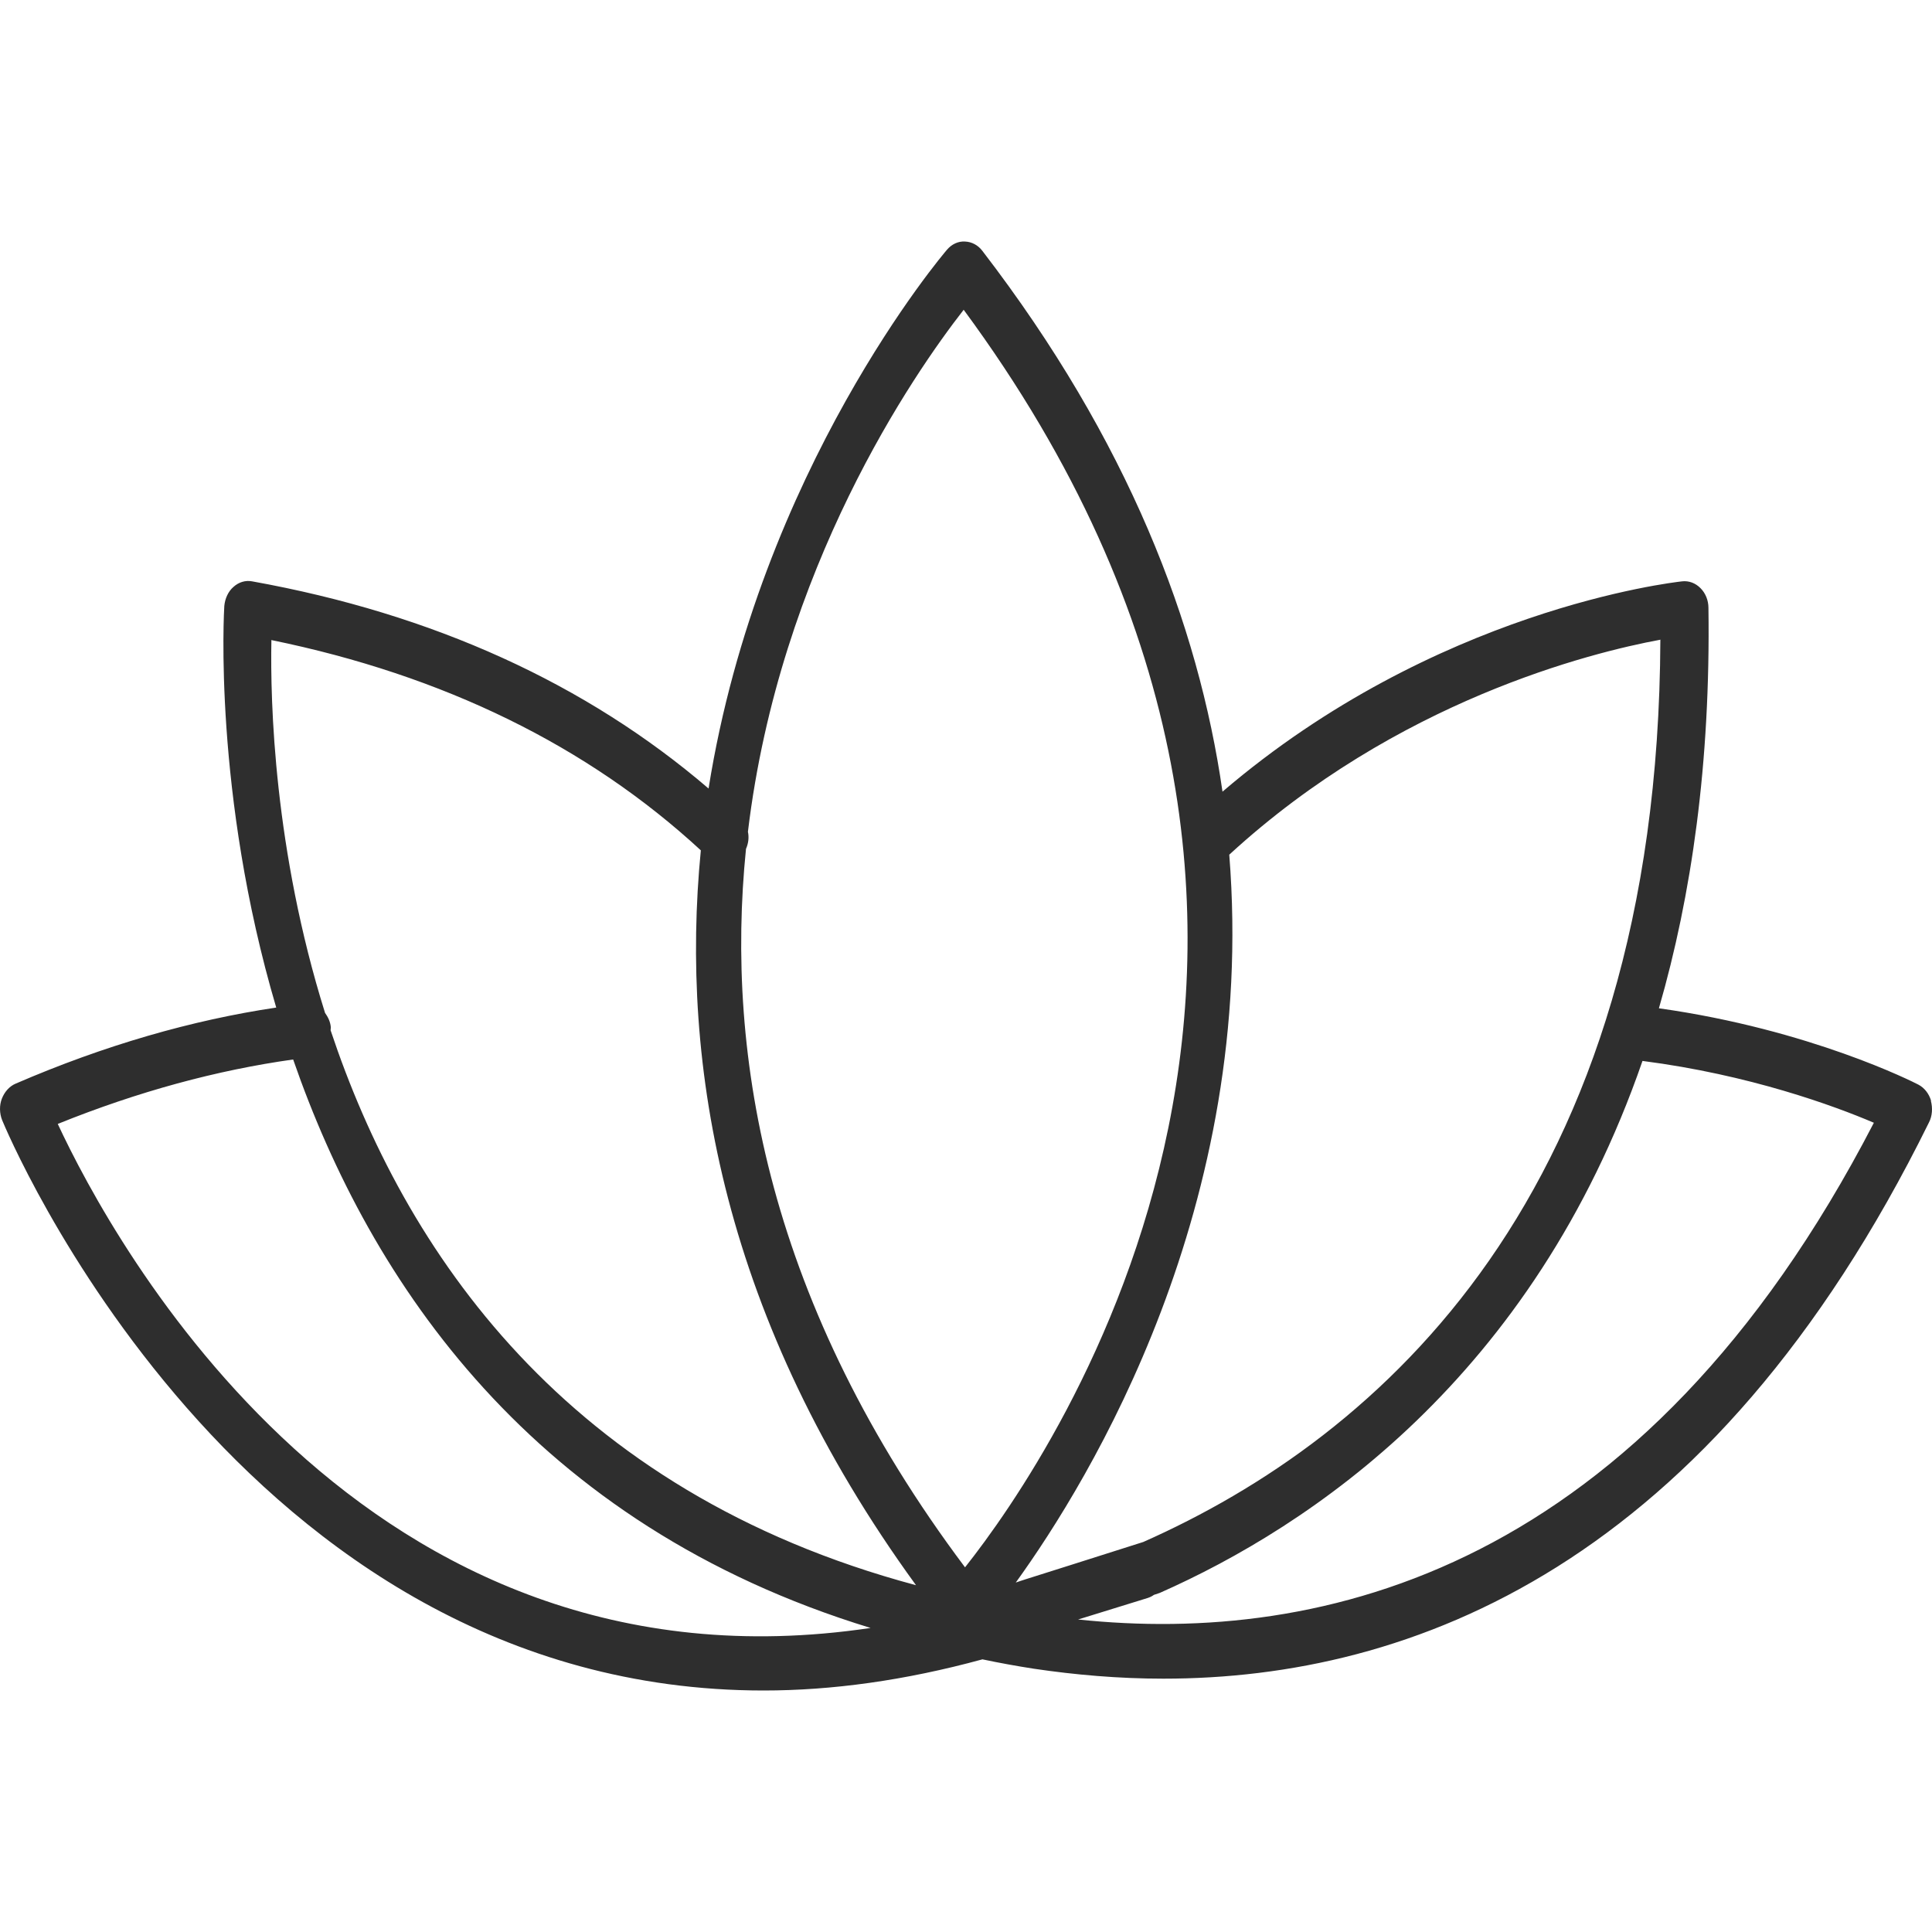 <?xml version="1.0" encoding="utf-8"?>
<svg xmlns="http://www.w3.org/2000/svg" width="80" height="80" viewBox="0 0 80 80" fill="none">
<path d="M79.963 45.581C79.873 45.281 79.683 45.041 79.433 44.911C79.243 44.811 74.953 42.631 68.692 41.751C70.043 37.081 70.833 31.601 70.743 25.172C70.743 24.861 70.623 24.561 70.412 24.352C70.203 24.142 69.933 24.041 69.653 24.072C69.222 24.122 59.432 25.241 50.621 32.781C49.621 25.831 46.711 18.242 40.681 10.392C40.501 10.152 40.24 10.012 39.96 10.002C39.68 9.982 39.41 10.112 39.22 10.332C39.09 10.482 31.45 19.442 29.34 32.651C24.289 28.321 17.949 25.422 10.438 24.072C10.168 24.021 9.888 24.102 9.668 24.302C9.448 24.491 9.318 24.782 9.288 25.091C9.278 25.262 8.818 32.851 11.438 41.721C7.948 42.241 4.328 43.281 0.648 44.871C0.388 44.981 0.188 45.211 0.078 45.491C-0.032 45.771 -0.022 46.101 0.088 46.381C0.198 46.651 9.848 70 31.62 70C34.43 70 37.46 69.59 40.681 68.71C41.391 68.86 42.111 68.99 42.821 69.1C44.511 69.35 46.311 69.51 48.171 69.51C58.432 69.51 70.823 64.84 79.873 46.481C80.013 46.211 80.033 45.881 79.953 45.581H79.963ZM68.752 26.482C68.662 49.531 57.082 59.53 47.341 63.85C47.191 63.9 45.771 64.35 44.381 64.79L42.451 65.4C42.311 65.44 42.191 65.49 42.061 65.53C45.151 61.25 52.061 49.921 50.901 35.391C57.832 29.021 65.872 27.021 68.742 26.491L68.752 26.482ZM39.9 12.822C58.742 38.371 43.651 60.24 39.96 64.9C31.82 54.05 30.02 43.751 30.89 35.151C30.99 34.921 31.02 34.681 30.97 34.441C32.28 23.512 37.84 15.472 39.9 12.832V12.822ZM11.228 26.502C18.369 27.961 24.339 30.891 29.02 35.211C28.15 44.101 29.94 54.651 37.93 65.64C23.389 61.75 16.719 51.751 13.689 42.661C13.689 42.621 13.699 42.581 13.699 42.541C13.679 42.301 13.579 42.111 13.459 41.941C11.348 35.201 11.188 29.071 11.238 26.512L11.228 26.502ZM2.388 46.541C5.728 45.191 8.998 44.311 12.139 43.871C15.339 53.101 22.049 63.13 36.05 67.41C14.999 70.55 4.668 51.431 2.388 46.531V46.541ZM44.641 67.06L47.521 66.17C47.611 66.14 47.701 66.1 47.781 66.04C47.961 65.98 47.991 65.97 48.021 65.96C54.241 63.21 63.472 57.06 68.012 43.931C72.443 44.501 75.953 45.791 77.593 46.491C67.972 65.09 54.691 68.12 44.641 67.06Z" fill="#2E2E2E"/>
</svg>